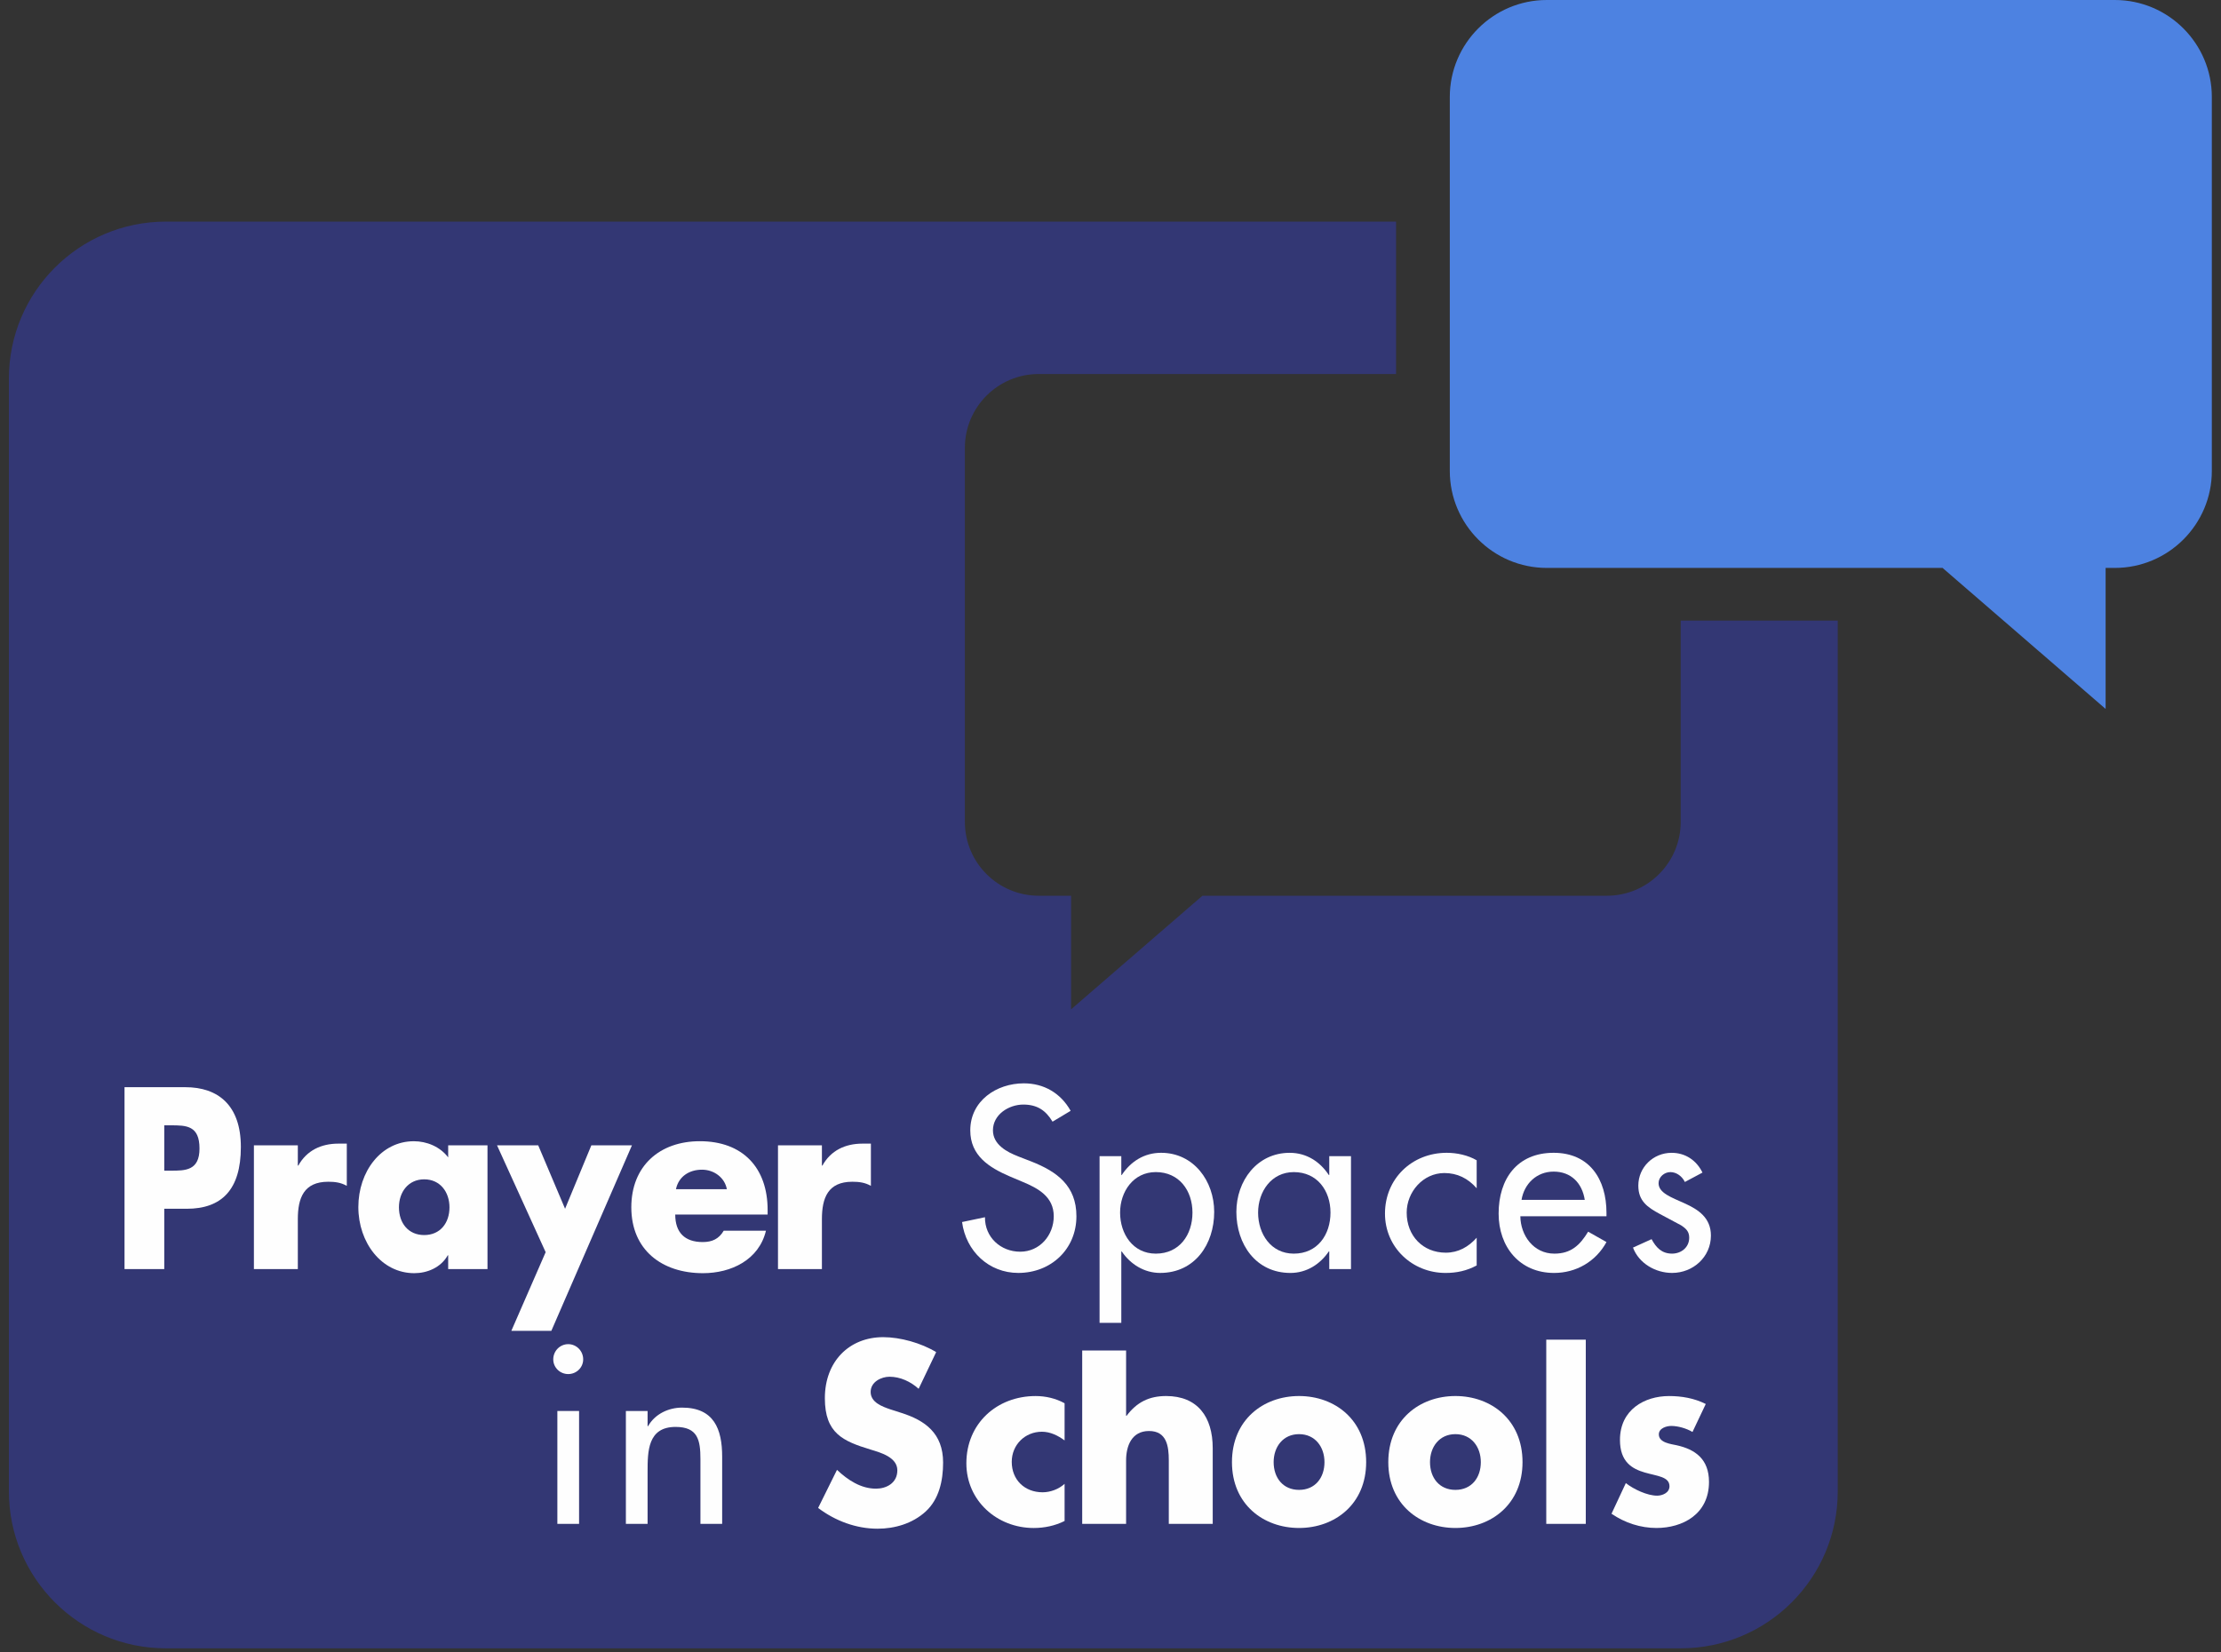 <?xml version="1.0" encoding="UTF-8"?>
<svg width="125px" height="93px" viewBox="0 0 125 93" version="1.1" xmlns="http://www.w3.org/2000/svg" xmlns:xlink="http://www.w3.org/1999/xlink">
    <rect x="0" y="0" width="125" height="93" fill="#333333" stroke="none"/>
    <title>Group 36</title>
    <g id="&gt;---Components" stroke="none" stroke-width="1" fill="none" fill-rule="evenodd">
        <g id="Header/resources" transform="translate(-97, -17)">
            <g id="Group-36" transform="translate(97.5, 17)">
                <path d="M78.072,12.476 L8.837,12.476 C3.957,12.476 4.41805226e-05,16.433 4.41805226e-05,21.314 L4.41805226e-05,83.956 C4.41805226e-05,88.836 3.957,92.793 8.837,92.793 L94.092,92.793 C98.973,92.793 102.93,88.836 102.93,83.956 L102.93,34.938 L94.092,34.938 L94.092,46.267 C94.092,48.564 92.23,50.426 89.934,50.426 L67.175,50.426 L59.782,56.82 L59.782,50.426 L57.963,50.426 C55.666,50.426 53.804,48.564 53.804,46.267 L53.804,25.213 C53.804,22.917 55.666,21.055 57.963,21.055 L78.072,21.055 L78.072,12.476 Z" id="Fill-1" fill="#333774"></path>
                <path d="M74.312,65.087 L74.312,66.146 L74.286,66.146 C73.784,65.386 73.023,64.898 72.085,64.898 C70.239,64.898 69.084,66.486 69.084,68.224 C69.084,70.045 70.184,71.661 72.126,71.661 C73.036,71.661 73.797,71.172 74.286,70.451 L74.312,70.451 L74.312,71.443 L75.535,71.443 L75.535,65.087 L74.312,65.087 Z M72.317,70.574 C71.026,70.574 70.307,69.46 70.307,68.265 C70.307,67.083 71.053,65.984 72.317,65.984 C73.634,65.984 74.381,67.029 74.381,68.265 C74.381,69.514 73.647,70.574 72.317,70.574 L72.317,70.574 Z" id="Fill-3" fill="#FEFEFE"></path>
                <path d="M64.848,64.897 C63.897,64.897 63.138,65.386 62.634,66.146 L62.608,66.146 L62.608,65.087 L61.385,65.087 L61.385,74.469 L62.608,74.469 L62.608,70.452 L62.634,70.452 C63.123,71.171 63.897,71.66 64.794,71.66 C66.749,71.66 67.836,70.044 67.836,68.225 C67.836,66.487 66.682,64.897 64.848,64.897 M64.55,70.574 C63.26,70.574 62.54,69.46 62.54,68.265 C62.54,67.084 63.287,65.983 64.55,65.983 C65.867,65.983 66.613,67.029 66.613,68.265 C66.613,69.514 65.881,70.574 64.55,70.574" id="Fill-5" fill="#FEFEFE"></path>
                <path d="M72.612,78.59 C70.595,78.59 68.836,79.935 68.836,82.311 C68.836,84.688 70.607,86.018 72.612,86.018 C74.629,86.018 76.389,84.674 76.389,82.311 C76.389,79.935 74.629,78.59 72.612,78.59 M72.612,83.873 C71.708,83.873 71.182,83.193 71.182,82.311 C71.182,81.455 71.708,80.736 72.612,80.736 C73.517,80.736 74.043,81.455 74.043,82.311 C74.043,83.193 73.517,83.873 72.612,83.873" id="Fill-7" fill="#FEFEFE"></path>
                <path d="M9.93,61.204 L6.508,61.204 L6.508,71.443 L8.745,71.443 L8.745,68.048 L10.01,68.048 C11.961,68.048 13.056,66.989 13.056,64.571 C13.056,62.222 11.778,61.204 9.93,61.204 M9.12,65.903 L8.745,65.903 L8.745,63.35 L9.12,63.35 C9.987,63.35 10.728,63.363 10.728,64.654 C10.728,65.903 9.93,65.903 9.12,65.903" id="Fill-9" fill="#FEFEFE"></path>
                <path d="M42.703,68.116 C42.703,65.74 41.305,64.245 38.888,64.245 C36.619,64.245 35.031,65.644 35.031,67.966 C35.031,70.37 36.756,71.674 39.064,71.674 C40.654,71.674 42.215,70.926 42.609,69.283 L40.232,69.283 C39.961,69.746 39.581,69.922 39.05,69.922 C38.032,69.922 37.503,69.379 37.503,68.374 L42.703,68.374 L42.703,68.116 Z M37.543,66.948 C37.693,66.229 38.29,65.848 39.01,65.848 C39.676,65.848 40.287,66.282 40.409,66.948 L37.543,66.948 Z" id="Fill-11" fill="#FEFEFE"></path>
                <path d="M24.724,64.476 L24.724,65.155 C24.261,64.544 23.509,64.246 22.791,64.246 C20.943,64.246 19.668,65.956 19.668,67.953 C19.668,69.949 20.969,71.674 22.816,71.674 C23.544,71.674 24.31,71.361 24.7,70.668 L24.724,70.668 L24.724,71.442 L26.937,71.442 L26.937,64.476 L24.724,64.476 Z M23.375,69.528 C22.476,69.528 21.953,68.85 21.953,67.966 C21.953,67.111 22.476,66.391 23.375,66.391 C24.275,66.391 24.797,67.111 24.797,67.966 C24.797,68.85 24.275,69.528 23.375,69.528 L23.375,69.528 Z" id="Fill-13" fill="#FEFEFE"></path>
                <path d="M81.412,78.59 C79.394,78.59 77.635,79.935 77.635,82.311 C77.635,84.688 79.407,86.018 81.412,86.018 C83.429,86.018 85.189,84.674 85.189,82.311 C85.189,79.935 83.429,78.59 81.412,78.59 M81.412,83.873 C80.507,83.873 79.982,83.193 79.982,82.311 C79.982,81.455 80.507,80.736 81.412,80.736 C82.316,80.736 82.842,81.455 82.842,82.311 C82.842,83.193 82.316,83.873 81.412,83.873" id="Fill-15" fill="#FEFEFE"></path>
                <path d="M93.606,71.66 C92.682,71.66 91.745,71.131 91.406,70.234 L92.452,69.759 C92.71,70.234 93.023,70.573 93.606,70.573 C94.122,70.573 94.57,70.221 94.57,69.678 C94.57,69.337 94.407,69.175 94.122,68.985 L92.927,68.346 C92.221,67.966 91.706,67.614 91.706,66.745 C91.706,65.712 92.547,64.898 93.579,64.898 C94.353,64.898 94.978,65.318 95.317,66.011 L94.326,66.54 C94.176,66.228 93.864,65.984 93.511,65.984 C93.172,65.984 92.846,66.255 92.846,66.608 C92.846,67.165 93.579,67.409 94.326,67.749 C95.073,68.089 95.792,68.55 95.792,69.556 C95.792,70.764 94.787,71.66 93.606,71.66" id="Fill-17" fill="#FEFEFE"></path>
                <path d="M92.727,86.018 C91.834,86.018 90.954,85.733 90.197,85.217 L91.003,83.492 C91.455,83.845 92.213,84.199 92.763,84.199 C93.045,84.199 93.46,84.049 93.46,83.669 C93.46,83.126 92.763,83.099 92.067,82.895 C91.37,82.691 90.673,82.311 90.673,81.061 C90.673,79.35 92.067,78.591 93.436,78.591 C94.145,78.591 94.854,78.712 95.502,79.038 L94.755,80.613 C94.414,80.409 93.937,80.274 93.558,80.274 C93.302,80.274 92.861,80.396 92.861,80.749 C92.861,81.225 93.558,81.292 93.863,81.361 C94.902,81.591 95.684,82.135 95.684,83.425 C95.684,85.258 94.182,86.018 92.727,86.018" id="Fill-19" fill="#FEFEFE"></path>
                <polygon id="Fill-21" fill="#FEFEFE" points="86.525 85.787 88.749 85.787 88.749 75.417 86.525 75.417"></polygon>
                <path d="M80.871,70.52 C81.577,70.52 82.147,70.194 82.609,69.678 L82.609,71.239 C82.053,71.537 81.495,71.661 80.857,71.661 C78.983,71.661 77.448,70.221 77.448,68.319 C77.448,66.35 78.97,64.897 80.925,64.897 C81.495,64.897 82.12,65.033 82.609,65.319 L82.609,66.894 C82.12,66.337 81.523,66.037 80.789,66.037 C79.594,66.037 78.67,67.097 78.67,68.265 C78.67,69.569 79.581,70.52 80.871,70.52" id="Fill-23" fill="#FEFEFE"></path>
                <path d="M67.753,85.787 L65.281,85.787 L65.281,82.216 C65.281,81.402 65.159,80.559 64.168,80.559 C63.19,80.559 62.878,81.402 62.878,82.216 L62.878,85.787 L60.407,85.787 L60.407,76.027 L62.878,76.027 L62.878,79.703 L62.905,79.703 C63.476,78.943 64.168,78.59 65.131,78.59 C66.897,78.59 67.753,79.758 67.753,81.524 L67.753,85.787 Z" id="Fill-24" fill="#FEFEFE"></path>
                <path d="M59.416,81.089 C59.049,80.817 58.615,80.6 58.14,80.6 C57.188,80.6 56.442,81.333 56.442,82.297 C56.442,83.302 57.162,84.009 58.18,84.009 C58.615,84.009 59.09,83.832 59.416,83.533 L59.416,85.624 C58.872,85.896 58.275,86.019 57.678,86.019 C55.614,86.019 53.888,84.483 53.888,82.378 C53.888,80.138 55.6,78.591 57.786,78.591 C58.357,78.591 58.927,78.726 59.416,78.997 L59.416,81.089 Z" id="Fill-25" fill="#FEFEFE"></path>
                <path d="M57.041,66.527 L56.334,66.228 C55.167,65.725 54.108,65.06 54.108,63.634 C54.108,61.978 55.574,60.987 57.123,60.987 C58.263,60.987 59.2,61.543 59.757,62.534 L58.738,63.145 C58.357,62.508 57.87,62.182 57.095,62.182 C56.28,62.182 55.384,62.738 55.384,63.634 C55.384,64.435 56.172,64.856 56.81,65.102 L57.543,65.386 C58.996,65.956 60.082,66.758 60.082,68.468 C60.082,70.33 58.644,71.66 56.81,71.66 C55.153,71.66 53.863,70.438 53.646,68.795 L54.935,68.524 C54.922,69.65 55.819,70.465 56.919,70.465 C58.019,70.465 58.806,69.541 58.806,68.468 C58.806,67.368 57.924,66.893 57.041,66.527" id="Fill-26" fill="#FEFEFE"></path>
                <path d="M51.594,85.095 C50.849,85.773 49.852,86.059 48.892,86.059 C47.692,86.059 46.518,85.625 45.545,84.891 L46.607,82.746 C47.225,83.329 47.957,83.805 48.803,83.805 C49.384,83.805 50.003,83.492 50.003,82.772 C50.003,82.025 49.031,81.767 48.501,81.605 C46.947,81.13 45.924,80.695 45.924,78.711 C45.924,76.635 47.301,75.276 49.208,75.276 C50.167,75.276 51.342,75.602 52.188,76.118 L51.202,78.183 C50.748,77.775 50.167,77.504 49.561,77.504 C49.106,77.504 48.501,77.789 48.501,78.359 C48.501,78.957 49.169,79.187 49.599,79.337 L50.231,79.54 C51.556,79.961 52.579,80.681 52.579,82.337 C52.579,83.357 52.352,84.402 51.594,85.095" id="Fill-27" fill="#FEFEFE"></path>
                <path d="M43.286,64.476 L45.758,64.476 L45.758,65.617 L45.785,65.617 C46.26,64.761 47.075,64.381 48.04,64.381 L48.515,64.381 L48.515,66.758 C48.175,66.568 47.849,66.527 47.469,66.527 C46.097,66.527 45.758,67.437 45.758,68.632 L45.758,71.442 L43.286,71.442 L43.286,64.476 Z" id="Fill-28" fill="#FEFEFE"></path>
                <path d="M40.144,85.787 L38.921,85.787 L38.921,82.147 C38.921,81.061 38.772,80.329 37.522,80.329 C35.947,80.329 35.947,81.713 35.947,82.867 L35.947,85.787 L34.725,85.787 L34.725,79.432 L35.947,79.432 L35.947,80.287 L35.974,80.287 C36.355,79.608 37.116,79.242 37.889,79.242 C39.681,79.242 40.144,80.45 40.144,81.999 L40.144,85.787 Z" id="Fill-29" fill="#FEFEFE"></path>
                <path d="M31.48,77.354 C31.018,77.354 30.638,76.987 30.638,76.526 C30.638,76.05 31.018,75.67 31.48,75.67 C31.942,75.67 32.322,76.05 32.322,76.526 C32.322,76.987 31.942,77.354 31.48,77.354" id="Fill-30" fill="#FEFEFE"></path>
                <polygon id="Fill-31" fill="#FEFEFE" points="30.869 85.787 32.091 85.787 32.091 79.432 30.869 79.432"></polygon>
                <polygon id="Fill-32" fill="#FEFEFE" points="28.279 74.92 30.21 70.492 27.473 64.476 29.791 64.476 31.303 68.048 32.782 64.476 35.067 64.476 30.53 74.92"></polygon>
                <path d="M19.018,66.758 C18.678,66.568 18.352,66.527 17.973,66.527 C16.601,66.527 16.262,67.437 16.262,68.632 L16.262,71.442 L13.79,71.442 L13.79,64.476 L16.262,64.476 L16.262,65.617 L16.288,65.617 C16.764,64.761 17.578,64.381 18.543,64.381 L19.018,64.381 L19.018,66.758 Z" id="Fill-33" fill="#FEFEFE"></path>
                <path d="M89.914,68.278 C89.914,66.392 88.963,64.897 86.939,64.897 C84.889,64.897 83.844,66.363 83.844,68.319 C83.844,70.193 85.025,71.661 86.968,71.661 C88.203,71.661 89.316,71.022 89.914,69.922 L88.882,69.338 C88.42,70.099 87.917,70.574 86.981,70.574 C85.812,70.574 85.08,69.556 85.066,68.469 L89.914,68.469 L89.914,68.278 Z M85.134,67.546 C85.283,66.636 85.989,65.956 86.94,65.956 C87.918,65.956 88.543,66.594 88.692,67.546 L85.134,67.546 Z" id="Fill-34" fill="#FEFEFE"></path>
                <path d="M123.984,26.512 L123.984,5.459 C123.984,2.449 121.536,-6.62707839e-05 118.525,-6.62707839e-05 L86.555,-6.62707839e-05 C83.545,-6.62707839e-05 81.096,2.449 81.096,5.459 L81.096,26.512 C81.096,29.522 83.545,31.971 86.555,31.971 L108.829,31.971 L118.006,39.909 L118.006,31.971 L118.525,31.971 C121.536,31.971 123.984,29.522 123.984,26.512" id="Fill-35" fill="#4D82E1"></path>
            </g>
        </g>
    </g>
</svg>